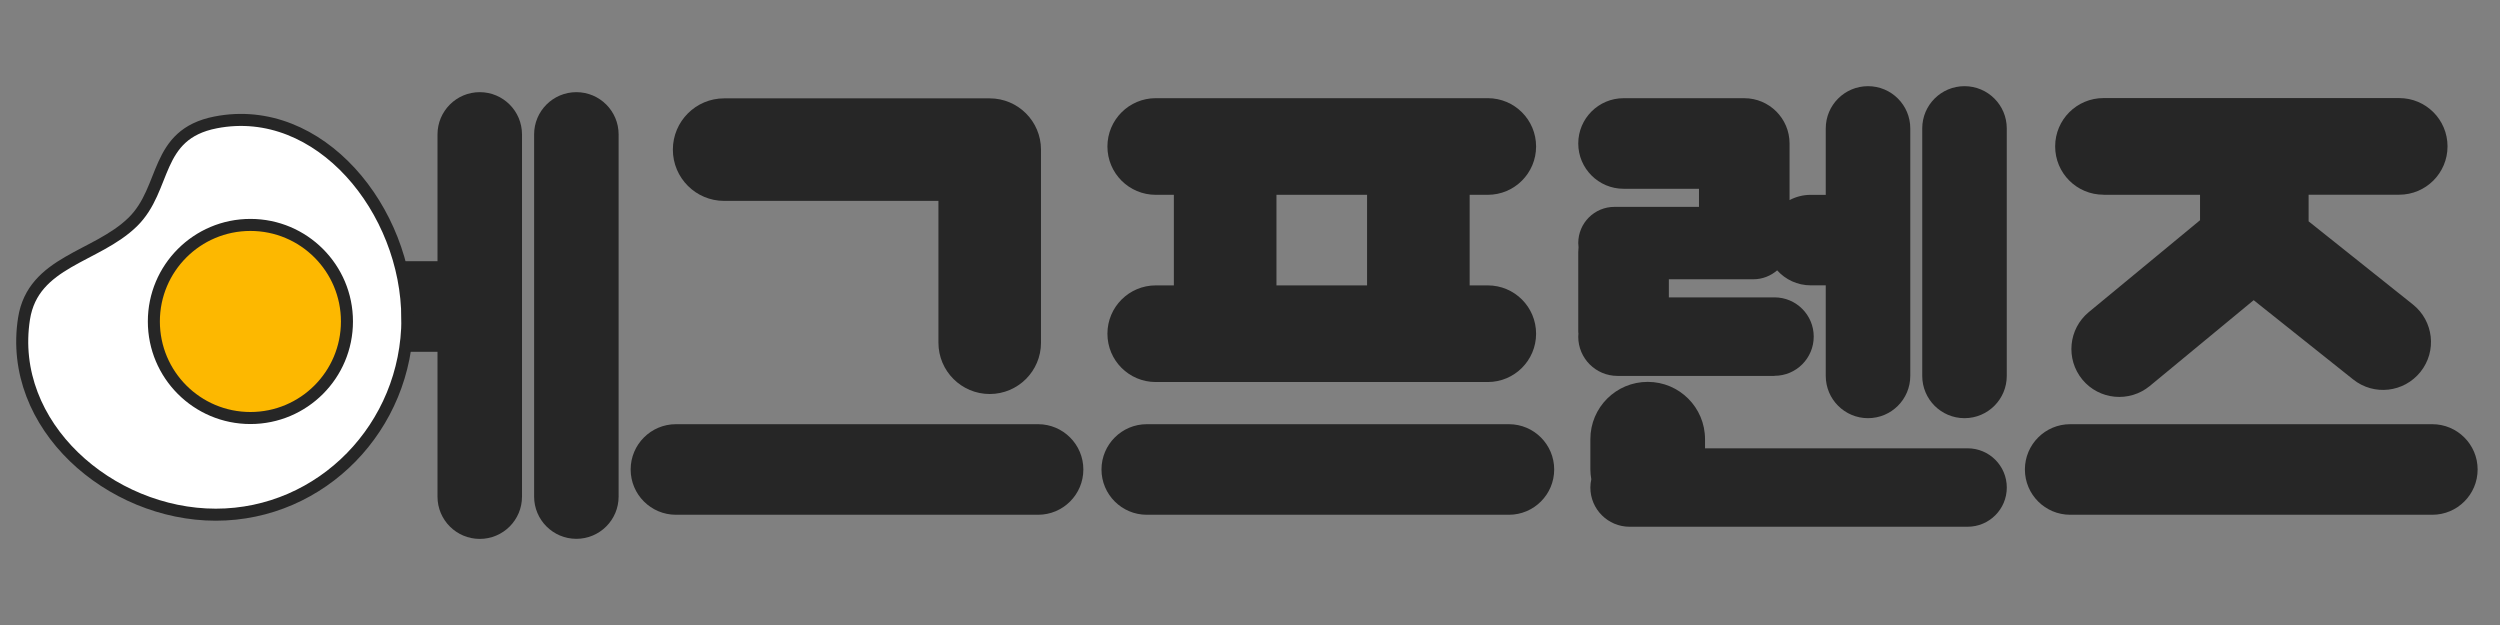 <svg width="96" height="24" viewBox="0 0 96 24" fill="none" xmlns="http://www.w3.org/2000/svg">
<rect x="0" y="0" width="96" height="24" fill="#808080" stroke="none"/>
<path d="M18.423 3.539C17.527 3.539 16.8 4.266 16.8 5.162V10.03H14.598C13.639 10.03 12.859 10.81 12.859 11.769C12.859 12.729 13.639 13.508 14.598 13.508H16.8V19.072C16.8 19.968 17.527 20.694 18.423 20.694C19.319 20.694 20.045 19.968 20.045 19.072V5.162C20.045 4.266 19.319 3.539 18.423 3.539Z" fill="#262626"/>
<path d="M22.133 3.539C21.236 3.539 20.51 4.266 20.51 5.162V19.068C20.51 19.964 21.236 20.691 22.133 20.691C23.029 20.691 23.755 19.964 23.755 19.068V5.162C23.755 4.266 23.029 3.539 22.133 3.539Z" fill="#262626"/>
<path d="M44.381 10.959C43.358 10.959 42.525 11.788 42.525 12.815C42.525 13.841 43.354 14.67 44.381 14.67H57.13C58.153 14.67 58.986 13.841 58.986 12.815C58.986 11.788 58.157 10.959 57.13 10.959H56.435V7.481H57.13C58.153 7.481 58.986 6.652 58.986 5.625C58.986 4.599 58.157 3.77 57.13 3.77H44.381C43.358 3.77 42.525 4.599 42.525 5.625C42.525 6.652 43.354 7.481 44.381 7.481H45.076V10.959H44.381ZM49.016 7.481H52.495V10.959H49.016V7.481Z" fill="#262626"/>
<path d="M57.942 16.289H44.036C43.077 16.289 42.297 17.069 42.297 18.028C42.297 18.988 43.077 19.767 44.036 19.767H57.942C58.902 19.767 59.681 18.988 59.681 18.028C59.681 17.069 58.902 16.289 57.942 16.289Z" fill="#262626"/>
<path d="M75.555 17.215H65.473V16.865C65.473 15.648 64.489 14.664 63.272 14.664C62.054 14.664 61.07 15.648 61.07 16.865V18.026C61.07 18.153 61.084 18.28 61.106 18.404C61.084 18.506 61.07 18.612 61.07 18.721C61.07 19.553 61.744 20.227 62.577 20.227H75.555C76.388 20.227 77.061 19.553 77.061 18.721C77.061 17.888 76.388 17.215 75.555 17.215Z" fill="#262626"/>
<path d="M68.141 14.431C68.973 14.431 69.647 13.758 69.647 12.925C69.647 12.093 68.973 11.419 68.141 11.419H64.084V10.724H67.329C67.679 10.724 67.996 10.593 68.243 10.382C68.561 10.735 69.019 10.957 69.531 10.957H70.109V14.435C70.109 15.331 70.836 16.058 71.732 16.058C72.628 16.058 73.355 15.331 73.355 14.435V4.931C73.355 4.035 72.628 3.309 71.732 3.309C70.836 3.309 70.109 4.035 70.109 4.931V7.482H69.531C69.238 7.482 68.963 7.556 68.719 7.683V5.51C68.719 4.55 67.94 3.771 66.98 3.771H62.345C61.385 3.771 60.605 4.55 60.605 5.51C60.605 6.469 61.385 7.249 62.345 7.249H65.241V7.944H61.995C61.226 7.944 60.605 8.565 60.605 9.334C60.605 9.39 60.609 9.443 60.616 9.496C60.609 9.556 60.605 9.62 60.605 9.683V12.696C60.605 12.735 60.605 12.774 60.612 12.812C60.612 12.851 60.605 12.89 60.605 12.929C60.605 13.761 61.279 14.435 62.112 14.435H68.137L68.141 14.431Z" fill="#262626"/>
<path d="M75.437 3.309C74.541 3.309 73.814 4.035 73.814 4.931V14.435C73.814 15.331 74.541 16.058 75.437 16.058C76.333 16.058 77.06 15.331 77.06 14.435V4.931C77.06 4.035 76.333 3.309 75.437 3.309Z" fill="#262626"/>
<path d="M27.81 7.714H36.036V13.161C36.036 14.248 36.919 15.13 38.005 15.13C39.092 15.13 39.974 14.248 39.974 13.161V5.746C39.974 4.659 39.092 3.777 38.005 3.777H27.806C26.72 3.777 25.838 4.659 25.838 5.746C25.838 6.832 26.72 7.714 27.806 7.714H27.81Z" fill="#262626"/>
<path d="M39.862 16.289H25.956C24.996 16.289 24.217 17.069 24.217 18.028C24.217 18.988 24.996 19.767 25.956 19.767H39.862C40.822 19.767 41.601 18.988 41.601 18.028C41.601 17.069 40.822 16.289 39.862 16.289Z" fill="#262626"/>
<path d="M93.401 16.289H79.495C78.535 16.289 77.756 17.069 77.756 18.028C77.756 18.988 78.535 19.767 79.495 19.767H93.401C94.361 19.767 95.141 18.988 95.141 18.028C95.141 17.069 94.361 16.289 93.401 16.289Z" fill="#262626"/>
<path d="M80.774 7.48H84.481V8.457L80.209 11.985C79.426 12.631 79.317 13.791 79.962 14.575C80.608 15.358 81.768 15.467 82.552 14.822L86.541 11.527L90.362 14.571C91.156 15.206 92.313 15.075 92.948 14.278C93.583 13.485 93.452 12.327 92.655 11.692L88.651 8.5V7.477H92.129C93.152 7.477 93.985 6.648 93.985 5.621C93.985 4.595 93.156 3.766 92.129 3.766H80.774C79.751 3.766 78.918 4.595 78.918 5.621C78.918 6.648 79.747 7.477 80.774 7.477V7.48Z" fill="#262626"/>
<path d="M15.645 12.232C15.645 16.391 12.35 19.764 8.286 19.764C4.222 19.764 0.278 16.342 0.923 12.232C1.273 10.031 3.696 9.893 5.097 8.525C6.419 7.23 5.908 5.163 8.282 4.7C12.272 3.921 15.641 8.073 15.641 12.232H15.645Z" fill="white" stroke="#262626" stroke-width="0.462" stroke-miterlimit="10"/>
<path d="M9.616 16.052C11.664 16.052 13.323 14.392 13.323 12.344C13.323 10.297 11.664 8.637 9.616 8.637C7.568 8.637 5.908 10.297 5.908 12.344C5.908 14.392 7.568 16.052 9.616 16.052Z" fill="#FDB800" stroke="#262626" stroke-width="0.462" stroke-miterlimit="10"/>
</svg>
